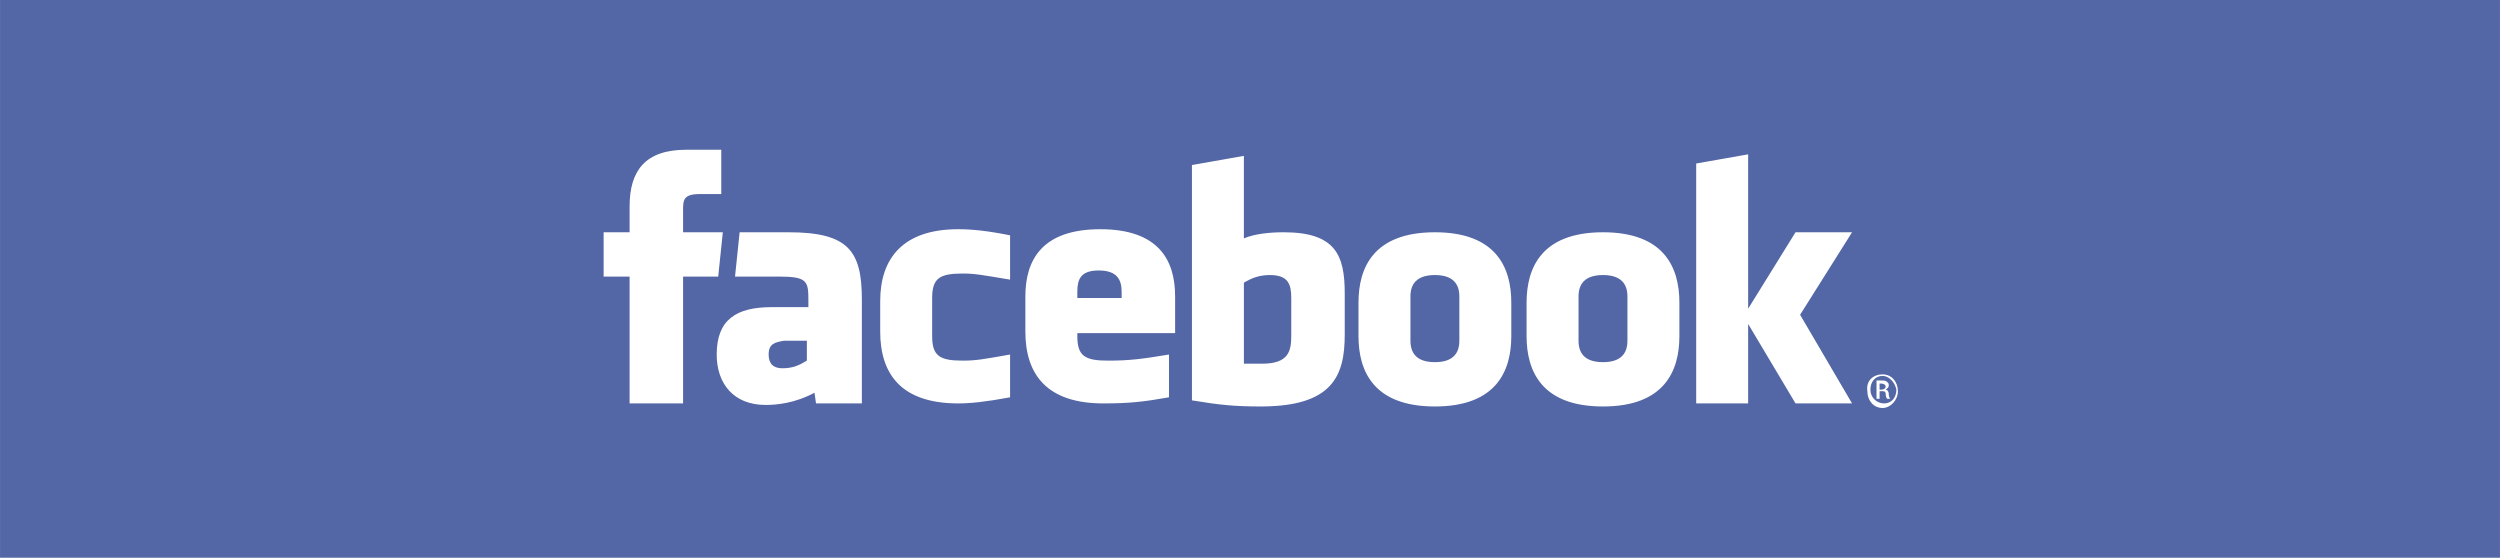 <?xml version="1.0" encoding="UTF-8" standalone="no"?>
<!-- Created with Inkscape (http://www.inkscape.org/) -->

<svg
   xmlns:dc="http://purl.org/dc/elements/1.1/"
   xmlns:cc="http://creativecommons.org/ns#"
   xmlns:rdf="http://www.w3.org/1999/02/22-rdf-syntax-ns#"
   xmlns:svg="http://www.w3.org/2000/svg"
   xmlns="http://www.w3.org/2000/svg"
   xmlns:sodipodi="http://sodipodi.sourceforge.net/DTD/sodipodi-0.dtd"
   xmlns:inkscape="http://www.inkscape.org/namespaces/inkscape"
   width="46.172mm"
   height="10.301mm"
   viewBox="0 0 163.6 36.5"
   id="svg5205"
   version="1.1"
   inkscape:version="0.91 r13725"
   sodipodi:docname="facebook.svg">
  <defs
     id="defs5207" />
  <sodipodi:namedview
     id="base"
     pagecolor="#ffffff"
     bordercolor="#666666"
     borderopacity="1.0"
     inkscape:pageopacity="0.0"
     inkscape:pageshadow="2"
     inkscape:zoom="0.875"
     inkscape:cx="197.14286"
     inkscape:cy="118.57143"
     inkscape:document-units="px"
     inkscape:current-layer="layer1"
     showgrid="false"
     fit-margin-top="0"
     fit-margin-left="0"
     fit-margin-right="0"
     fit-margin-bottom="0"
     inkscape:window-width="1366"
     inkscape:window-height="705"
     inkscape:window-x="-8"
     inkscape:window-y="-8"
     inkscape:window-maximized="1" />
  <g
     inkscape:label="Vrstva 1"
     inkscape:groupmode="layer"
     id="layer1"
     transform="translate(384.657,-1011.255)">
    <rect
       x="-384.657"
       y="1011.255"
       class="st2"
       width="163.6"
       height="36.5"
       id="rect457-0"
       style="fill:#5366a5" />
    <g
       transform="translate(-7052.357,-6222.745)"
       id="g459-1">
      <path
         inkscape:connector-curvature="0"
         class="st3"
         d="m 6750.8,7252 c -0.7,0 -1.2,0.2 -1.7,0.5 l 0,5.3 c 0.5,0 0.8,0 1.2,0 1.7,0 1.9,-0.8 1.9,-1.8 l 0,-2.5 c 0,-0.9 -0.2,-1.5 -1.4,-1.5 m -11.2,-0.3 c -1.2,0 -1.4,0.6 -1.4,1.4 l 0,0.4 2.9,0 0,-0.4 c 0,-0.8 -0.3,-1.4 -1.5,-1.4 m -21.6,5.5 c 0,0.6 0.3,0.9 0.9,0.9 0.7,0 1.1,-0.2 1.6,-0.5 l 0,-1.3 -1.5,0 c -0.6,0.1 -1,0.2 -1,0.9 m 43.6,-5.2 c -1.2,0 -1.6,0.6 -1.6,1.4 l 0,2.9 c 0,0.8 0.4,1.4 1.6,1.4 1.2,0 1.6,-0.6 1.6,-1.4 l 0,-2.9 c 0,-0.8 -0.4,-1.4 -1.6,-1.4 m -49.3,8.4 -3.4,0 0,-8.3 -1.7,0 0,-2.9 1.7,0 0,-1.7 c 0,-2.3 1,-3.7 3.7,-3.7 l 2.3,0 0,2.9 -1.4,0 c -1.1,0 -1.1,0.4 -1.1,1.1 l 0,1.4 2.6,0 -0.3,2.9 -2.3,0 0,8.3 z m 11.7,0 -2.9,0 -0.1,-0.7 c -1.3,0.7 -2.5,0.8 -3.2,0.8 -2.1,0 -3.2,-1.4 -3.2,-3.3 0,-2.3 1.3,-3.1 3.6,-3.1 l 2.4,0 0,-0.5 c 0,-1.2 -0.1,-1.5 -1.9,-1.5 l -2.9,0 0.3,-2.9 3.2,0 c 3.9,0 4.8,1.2 4.8,4.4 l 0,6.8 z m 9.8,-8.1 c -1.8,-0.3 -2.3,-0.4 -3.1,-0.4 -1.5,0 -2,0.3 -2,1.6 l 0,2.5 c 0,1.3 0.5,1.6 2,1.6 0.9,0 1.4,-0.1 3.1,-0.4 l 0,2.8 c -1.6,0.3 -2.6,0.4 -3.4,0.4 -3.7,0 -5.1,-1.9 -5.1,-4.7 l 0,-2 c 0,-2.8 1.5,-4.7 5.1,-4.7 0.9,0 1.9,0.1 3.4,0.4 l 0,2.9 z m 10.7,3.5 -6.3,0 0,0.2 c 0,1.3 0.5,1.6 2,1.6 1.4,0 2.2,-0.1 4,-0.4 l 0,2.8 c -1.7,0.3 -2.6,0.4 -4.3,0.4 -3.7,0 -5.1,-1.9 -5.1,-4.7 l 0,-2.3 c 0,-2.4 1.1,-4.4 4.9,-4.4 3.8,0 4.9,2 4.9,4.4 l 0,2.4 z m 11.2,0.1 c 0,2.7 -0.8,4.7 -5.5,4.7 -1.7,0 -2.7,-0.1 -4.5,-0.4 l 0,-15.4 3.4,-0.6 0,5.4 c 0.7,-0.3 1.7,-0.4 2.6,-0.4 3.4,0 4,1.5 4,4 l 0,2.7 z m 10.9,0.1 c 0,2.3 -1,4.6 -5,4.6 -4,0 -5,-2.3 -5,-4.6 l 0,-2.2 c 0,-2.3 1,-4.6 5,-4.6 4,0 5,2.3 5,4.6 l 0,2.2 z m 11,0 c 0,2.3 -1,4.6 -5,4.6 -4,0 -5,-2.3 -5,-4.6 l 0,-2.2 c 0,-2.3 1,-4.6 5,-4.6 4,0 5,2.3 5,4.6 l 0,2.2 z m 11.3,4.4 -3.7,0 -3.1,-5.2 0,5.2 -3.4,0 0,-15.7 3.4,-0.6 0,10.1 3.1,-5 3.7,0 -3.4,5.4 3.4,5.8 z m -16.3,-8.4 c -1.2,0 -1.6,0.6 -1.6,1.4 l 0,2.9 c 0,0.8 0.4,1.4 1.6,1.4 1.2,0 1.6,-0.6 1.6,-1.4 l 0,-2.9 c 0,-0.8 -0.4,-1.4 -1.6,-1.4"
         id="path461-7"
         style="fill:#ffffff" />
      <path
         inkscape:connector-curvature="0"
         class="st3"
         d="m 6790.9,7258.5 c 0.6,0 1,0.5 1,1.1 0,0.6 -0.5,1.1 -1,1.1 -0.6,0 -1,-0.5 -1,-1.1 -0.1,-0.7 0.4,-1.1 1,-1.1 l 0,0 z m 0,0.1 c -0.5,0 -0.8,0.4 -0.8,0.9 0,0.5 0.4,0.9 0.9,0.9 0.5,0 0.8,-0.4 0.8,-0.9 -0.1,-0.5 -0.5,-0.9 -0.9,-0.9 l 0,0 z m -0.2,1.5 -0.2,0 0,-1.2 c 0.1,0 0.2,0 0.3,0 0.2,0 0.3,0 0.4,0.1 0.1,0.1 0.1,0.1 0.1,0.2 0,0.2 -0.1,0.2 -0.2,0.3 l 0,0 c 0.1,0 0.2,0.1 0.2,0.3 0,0.2 0.1,0.3 0.1,0.3 l -0.2,0 c 0,0 -0.1,-0.1 -0.1,-0.3 0,-0.2 -0.1,-0.2 -0.3,-0.2 l -0.1,0 0,0.5 z m 0,-0.6 0.1,0 c 0.2,0 0.3,-0.1 0.3,-0.2 0,-0.1 -0.1,-0.2 -0.3,-0.2 -0.1,0 -0.1,0 -0.1,0 l 0,0.4 z"
         id="path463-3"
         style="fill:#ffffff" />
    </g>
  </g>
</svg>
